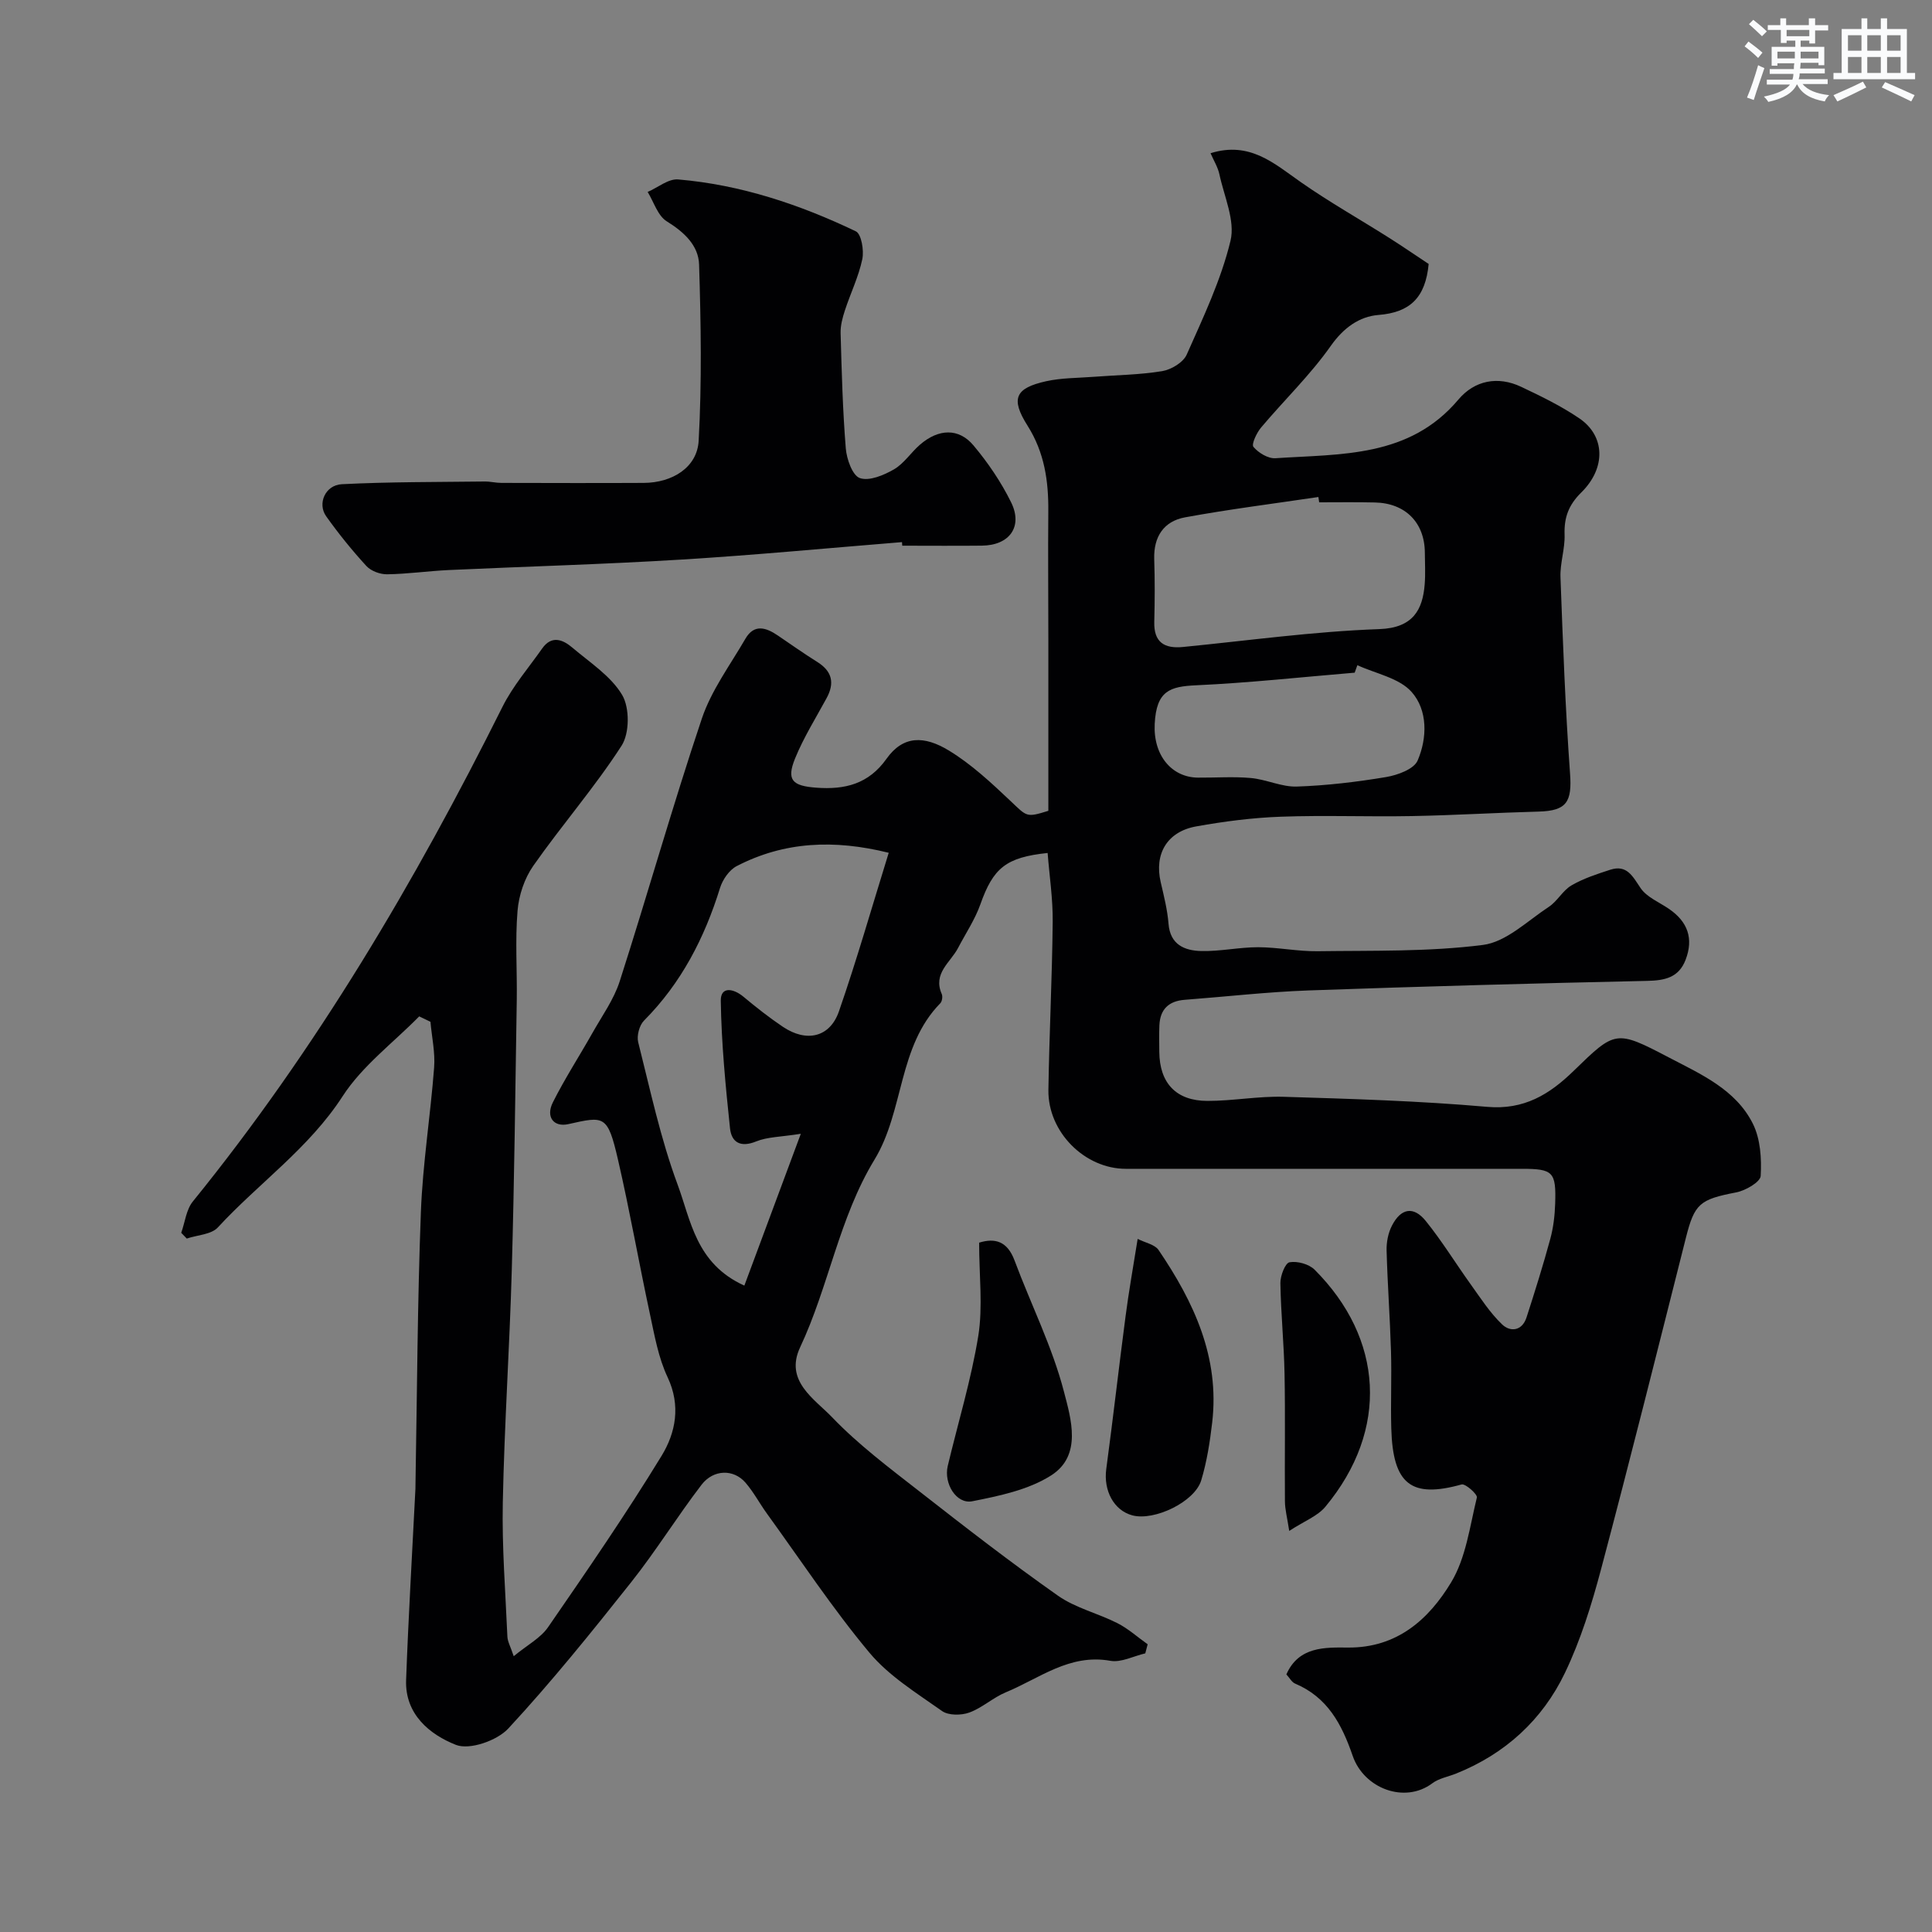 <svg enable-background="new 0 0 400 400" viewBox="0 0 400 400" xmlns="http://www.w3.org/2000/svg"><rect x="0" y="0" width="400" height="400" fill="#808080" stroke="none"/><g fill="#010103"><path d="m86.79 210.43c-5.36 5.46-11.78 10.24-15.85 16.53-6.98 10.79-17.37 17.99-25.83 27.16-1.37 1.49-4.26 1.57-6.44 2.31-.38-.4-.77-.79-1.15-1.19.78-2.18 1.03-4.79 2.4-6.48 25.56-31.52 46.03-66.19 64.1-102.4 2.16-4.33 5.43-8.11 8.24-12.11 1.94-2.75 4.24-1.86 6.21-.19 3.65 3.1 8 5.89 10.34 9.82 1.57 2.65 1.55 7.93-.12 10.51-5.56 8.63-12.38 16.44-18.28 24.87-1.84 2.62-3 6.13-3.26 9.33-.51 6.12-.07 12.32-.16 18.49-.29 18.6-.51 37.2-1.03 55.8-.45 16.06-1.54 32.1-1.86 48.17-.19 9.26.55 18.53.95 27.8.05 1.04.64 2.05 1.31 4.05 2.79-2.31 5.56-3.75 7.12-6.02 8.05-11.67 16.1-23.37 23.49-35.46 2.91-4.77 4.03-10.38 1.25-16.28-1.91-4.04-2.71-8.66-3.66-13.09-2.29-10.64-4.17-21.38-6.62-31.99-2.15-9.29-2.83-8.98-10.28-7.32-3.01.67-4.72-1.47-3.19-4.52 2.47-4.92 5.48-9.56 8.19-14.36 1.98-3.52 4.44-6.93 5.65-10.71 5.8-18.07 10.95-36.36 16.99-54.35 1.97-5.87 5.87-11.11 9.03-16.56 1.82-3.13 4.29-2.32 6.72-.66 2.7 1.83 5.36 3.72 8.13 5.45 3.11 1.94 3.67 4.37 1.95 7.53-2.24 4.12-4.76 8.15-6.52 12.47-1.83 4.5-.54 5.68 4.37 6.05 5.96.45 10.86-.76 14.56-5.98 3.46-4.88 7.84-4.79 12.9-1.72 4.65 2.82 8.76 6.66 12.75 10.43 3.46 3.27 3.24 3.5 7.86 2.06 0-11.95 0-23.69 0-35.44 0-8.83-.09-17.67-.01-26.5.06-6.32-.78-12.22-4.3-17.8-3.57-5.64-2.52-7.78 3.85-9.2 3.16-.7 6.5-.66 9.76-.91 4.76-.37 9.57-.41 14.26-1.18 1.88-.31 4.36-1.8 5.08-3.41 3.42-7.71 7.11-15.45 9.07-23.57 1.01-4.17-1.32-9.19-2.3-13.79-.32-1.48-1.18-2.84-1.83-4.35 8.13-2.53 13.17 2.13 18.69 5.99 5.86 4.1 12.12 7.63 18.17 11.46 2.88 1.82 5.7 3.76 8.3 5.48-.66 6.96-3.84 10.04-10.4 10.56-3.97.32-7.23 2.66-9.87 6.41-4.25 6.03-9.65 11.23-14.43 16.9-.92 1.1-2.03 3.46-1.58 4 1.03 1.23 3.03 2.45 4.55 2.35 13.59-.91 27.72-.08 37.89-12.15 3.32-3.94 8.13-4.94 13-2.63 4.12 1.95 8.28 3.97 12.04 6.53 5.33 3.62 5.57 10.25.4 15.34-2.64 2.6-3.58 5.19-3.46 8.74.1 2.91-.95 5.87-.85 8.78.5 13.56 1 27.12 1.98 40.65.43 5.89-.68 7.74-6.49 7.9-8.77.23-17.53.77-26.29.93-9.02.17-18.06-.2-27.08.13-5.87.21-11.76.97-17.55 2.01-6.04 1.09-8.69 5.71-7.34 11.54.66 2.85 1.39 5.72 1.62 8.61.34 4.35 3.33 5.56 6.74 5.65 3.92.1 7.87-.79 11.8-.79 4.1.01 8.21.88 12.3.83 11.43-.16 22.96.14 34.25-1.3 4.82-.61 9.22-4.98 13.65-7.89 1.77-1.16 2.88-3.39 4.69-4.44 2.47-1.44 5.29-2.35 8.03-3.24 3.45-1.11 4.62 1.35 6.27 3.79 1.28 1.89 3.84 2.92 5.86 4.3 3.88 2.64 5.17 6.12 3.46 10.57-1.42 3.67-4.27 4.27-7.93 4.35-23.39.51-46.78 1.15-70.16 1.98-8.55.31-17.07 1.29-25.61 1.94-3.31.25-5.09 1.96-5.24 5.27-.08 1.83-.03 3.67-.02 5.5.05 6.44 3.46 10.16 9.98 10.16 5.27.01 10.55-1.01 15.8-.85 14.04.43 28.11.85 42.1 2.08 7.65.67 12.9-2.58 17.88-7.42 8.66-8.42 8.74-8.56 19.73-2.81 6.63 3.47 13.87 6.63 17.41 13.74 1.56 3.14 1.82 7.21 1.61 10.79-.07 1.27-3.14 3.04-5.06 3.41-7.56 1.46-8.64 2.32-10.43 9.43-5.78 22.87-11.49 45.76-17.55 68.56-1.95 7.33-4.23 14.71-7.5 21.52-4.66 9.7-12.35 16.74-22.5 20.81-1.66.67-3.58.99-4.96 2.03-5.68 4.26-14.13 1.1-16.47-5.69-2.26-6.56-5.2-12.12-11.92-14.96-.7-.29-1.14-1.18-1.81-1.9 2.55-5.81 8-5.6 12.77-5.56 10.18.07 16.72-5.86 21.33-13.48 3.08-5.09 3.88-11.61 5.34-17.59.16-.65-2.37-2.92-3.16-2.7-10.42 2.91-14.24.01-14.56-11.61-.15-5.33.1-10.67-.06-16-.21-6.94-.72-13.87-.91-20.8-.05-1.73.32-3.66 1.11-5.18 1.87-3.63 4.48-4.08 7-.96 3.37 4.17 6.19 8.79 9.33 13.16 2.04 2.84 3.97 5.86 6.47 8.25 1.71 1.64 4.15 1.37 5.06-1.44 1.74-5.39 3.44-10.8 4.92-16.26.64-2.35.93-4.84 1.01-7.28.22-6.61-.43-7.23-6.91-7.23-27.33-.01-54.66 0-81.99 0-8.5 0-16.15-7.62-16.02-16.33.18-11.6.77-23.2.89-34.8.05-4.75-.68-9.51-1.05-14.26-8.64.9-11.26 3.11-13.93 10.65-1.12 3.15-3.05 6.02-4.61 9.01-1.57 3.01-5.27 5.25-3.38 9.54.22.51.08 1.51-.29 1.9-8.82 9-7.47 22.26-13.64 32.4-7.33 12.04-9.45 26.2-15.39 38.84-3.28 6.98 2.98 10.69 6.61 14.48 5.47 5.71 11.91 10.53 18.17 15.42 9.4 7.35 18.85 14.67 28.6 21.53 3.64 2.56 8.28 3.64 12.31 5.69 2.25 1.14 4.18 2.9 6.26 4.37-.16.63-.33 1.25-.49 1.88-2.43.56-5 1.95-7.25 1.54-8.44-1.51-14.66 3.65-21.62 6.52-2.65 1.1-4.9 3.23-7.58 4.2-1.66.6-4.3.62-5.63-.32-5.26-3.72-11-7.25-15.05-12.1-7.62-9.13-14.21-19.12-21.2-28.77-1.53-2.11-2.76-4.47-4.46-6.43-2.44-2.81-6.6-2.77-9.08.45-5.04 6.57-9.41 13.67-14.55 20.15-8.2 10.34-16.5 20.65-25.46 30.32-2.33 2.51-8.01 4.5-10.84 3.39-5.41-2.13-10.58-6.33-10.32-13.42.48-13.21 1.27-26.4 1.93-39.61.02-.5.01-1 .02-1.5.33-18.6.4-37.21 1.11-55.8.38-9.99 1.98-19.93 2.74-29.91.24-3.12-.48-6.31-.76-9.47-.8-.37-1.57-.74-2.33-1.12zm79.01 24.31c-4.17.66-6.91.63-9.24 1.58-3.24 1.32-5.11.2-5.42-2.72-.92-8.78-1.78-17.6-1.91-26.41-.04-3.01 2.6-2.57 4.69-.83 2.63 2.19 5.33 4.32 8.17 6.23 4.88 3.28 9.73 2.2 11.6-3.19 3.7-10.66 6.8-21.52 10.31-32.84-11.27-2.79-21.62-2.35-31.48 2.76-1.54.8-2.9 2.78-3.44 4.5-3.21 10.36-8.02 19.71-15.75 27.49-.96.97-1.53 3.13-1.2 4.46 2.5 9.89 4.62 19.95 8.16 29.48 2.75 7.41 3.78 16.38 13.82 20.92 3.8-10.19 7.56-20.3 11.69-31.43zm107.32-130.74c-.05-.37-.11-.73-.16-1.1-9.21 1.37-18.45 2.53-27.61 4.21-4.39.8-6.53 4-6.38 8.65.14 4.33.12 8.66.01 12.99-.11 4.23 2.08 5.58 5.94 5.2 13.55-1.33 27.08-3.22 40.66-3.7 7-.25 8.98-4.03 9.39-9.31.17-2.15.04-4.33.03-6.49-.03-6.25-4.03-10.3-10.38-10.42-3.83-.09-7.67-.03-11.5-.03zm7.91 33.72c-.19.52-.38 1.03-.56 1.55-10.93.91-21.85 2.11-32.8 2.61-5.43.25-8.25 1.1-8.6 7.99-.33 6.53 3.53 11.09 8.96 11.13 3.65.03 7.33-.25 10.95.08 3.2.29 6.37 1.87 9.51 1.77 6.18-.21 12.38-.95 18.49-1.97 2.37-.4 5.75-1.63 6.52-3.41 2.02-4.69 2.11-10.44-1.25-14.22-2.58-2.89-7.4-3.77-11.22-5.53z"/><path d="m186.75 112.24c-15.26 1.23-30.5 2.69-45.77 3.62-16 .98-32.03 1.42-48.05 2.16-4.27.2-8.53.82-12.79.88-1.44.02-3.32-.67-4.28-1.71-2.98-3.25-5.77-6.7-8.33-10.3-1.86-2.61-.2-6.46 3.24-6.64 9.85-.5 19.73-.44 29.6-.56 1.15-.01 2.29.29 3.44.29 9.82.02 19.65.05 29.47 0 5.9-.03 11.06-3.18 11.37-8.72.67-12.13.47-24.32.09-36.47-.12-3.99-3.11-6.75-6.7-8.97-1.86-1.15-2.67-4-3.95-6.08 2.11-.91 4.29-2.76 6.31-2.59 12.95 1.1 25.14 5.17 36.79 10.74 1.15.55 1.72 3.95 1.34 5.77-.76 3.62-2.44 7.05-3.6 10.6-.5 1.52-.94 3.17-.89 4.74.22 7.95.43 15.9 1.07 23.82.18 2.22 1.37 5.62 2.91 6.16 1.94.68 4.96-.59 7.06-1.8 2.09-1.21 3.52-3.5 5.41-5.13 3.83-3.3 8-3.47 11.05.16 3.02 3.59 5.73 7.59 7.8 11.79 2.49 5.05-.35 8.92-6.06 8.97-5.49.06-10.99.01-16.48.01-.01-.23-.03-.49-.05-.74z"/><path d="m235.54 256.5c1.62.82 3.55 1.16 4.32 2.29 7.31 10.76 12.69 22.22 11.11 35.73-.47 4.03-1.1 8.1-2.27 11.97-1.36 4.48-9.73 8.46-14.26 7.25-3.85-1.03-6-5.15-5.4-9.6 1.42-10.54 2.61-21.11 4-31.65.65-5.03 1.55-10.02 2.5-15.99z"/><path d="m202.72 257.28c3.27-1.02 5.83-.31 7.32 3.66 3.39 9.1 7.83 17.89 10.25 27.23 1.44 5.55 3.8 13.17-2.65 17.29-4.7 3-10.73 4.25-16.34 5.36-3.31.65-5.94-3.69-5.08-7.31 2.14-8.99 4.86-17.87 6.33-26.96.96-6.07.17-12.41.17-19.27z"/><path d="m266.92 316.96c-.42-2.76-.88-4.45-.89-6.14-.07-8.81.09-17.62-.08-26.42-.12-6.25-.76-12.5-.86-18.75-.02-1.51 1-4.15 1.89-4.31 1.62-.29 4.03.37 5.2 1.54 14.21 14.22 15.5 33.09 2.22 49.08-1.63 1.95-4.39 2.98-7.48 5z"/></g><path d="m361.2 9.6.8-1c.9.7 1.9 1.4 2.9 2.3l-.9 1.1c-1-1-2-1.8-2.8-2.4zm.5 10.6c.9-2.1 1.6-4.3 2.3-6.7.4.2.8.4 1.3.6-.7 2.1-1.5 4.3-2.2 6.6zm.4-15.2.9-.9c1 .8 2 1.6 2.8 2.4l-1 1c-.9-.9-1.8-1.7-2.7-2.5zm12.5-1.2h1.2v1.4h2.7v1.1h-2.7v2.7h-1.2v-.6h-1.8v1.3h4.9v3.8h-1.2v-.5h-3.7c0 .4-.1.9-.1 1.2h5.1v1h-5.2c0 .5-.1.9-.2 1.2h6v1h-5.2c1.1 1.3 2.9 2 5.5 2.3-.4.4-.7.8-.9 1.3-2.9-.5-4.8-1.6-5.7-3.5h-.1c-.8 1.7-2.7 2.9-5.9 3.6-.2-.4-.6-.8-.9-1.1 2.8-.6 4.6-1.4 5.4-2.5h-4.8v-1h5.3c.1-.3.2-.7.2-1.2h-4.9v-1h5c0-.4 0-.8.1-1.2h-3.5v.5h-1.2v-3.9h4.9v-1.3h-1.8v.5h-1.2v-2.7h-2.7v-1h2.6v-1.4h1.2v1.4h4.7v-1.4zm-6.6 8.3h3.6c0-.4 0-.9 0-1.4h-3.6zm1.9-4.6h4.7v-1.3h-4.7zm6.6 3.2h-3.7v1.4h3.7z" fill="#fafbfc"/><path d="m385.3 3.8h1.3v2.2h2.8v-2.2h1.3v2.2h4.1v9.1h1.7v1.3h-16.9v-1.3h1.7v-9.1h4.1v-2.2zm.4 13.1.7 1.2c-1.8.9-3.8 1.9-6 2.9-.2-.4-.5-.8-.8-1.3 2.3-1 4.3-1.9 6.1-2.8zm-3.1-6.4h2.8v-3.2h-2.8zm0 4.6h2.8v-3.3h-2.8zm4-4.6h2.8v-3.2h-2.8zm0 4.6h2.8v-3.3h-2.8zm3.7 1.9c2.1.9 4.1 1.8 6.1 2.7l-.7 1.3c-2.2-1.1-4.2-2-6.1-2.9zm3.2-9.7h-2.8v3.2h2.8zm-2.8 7.8h2.8v-3.3h-2.8z" fill="#fafbfc"/></svg>